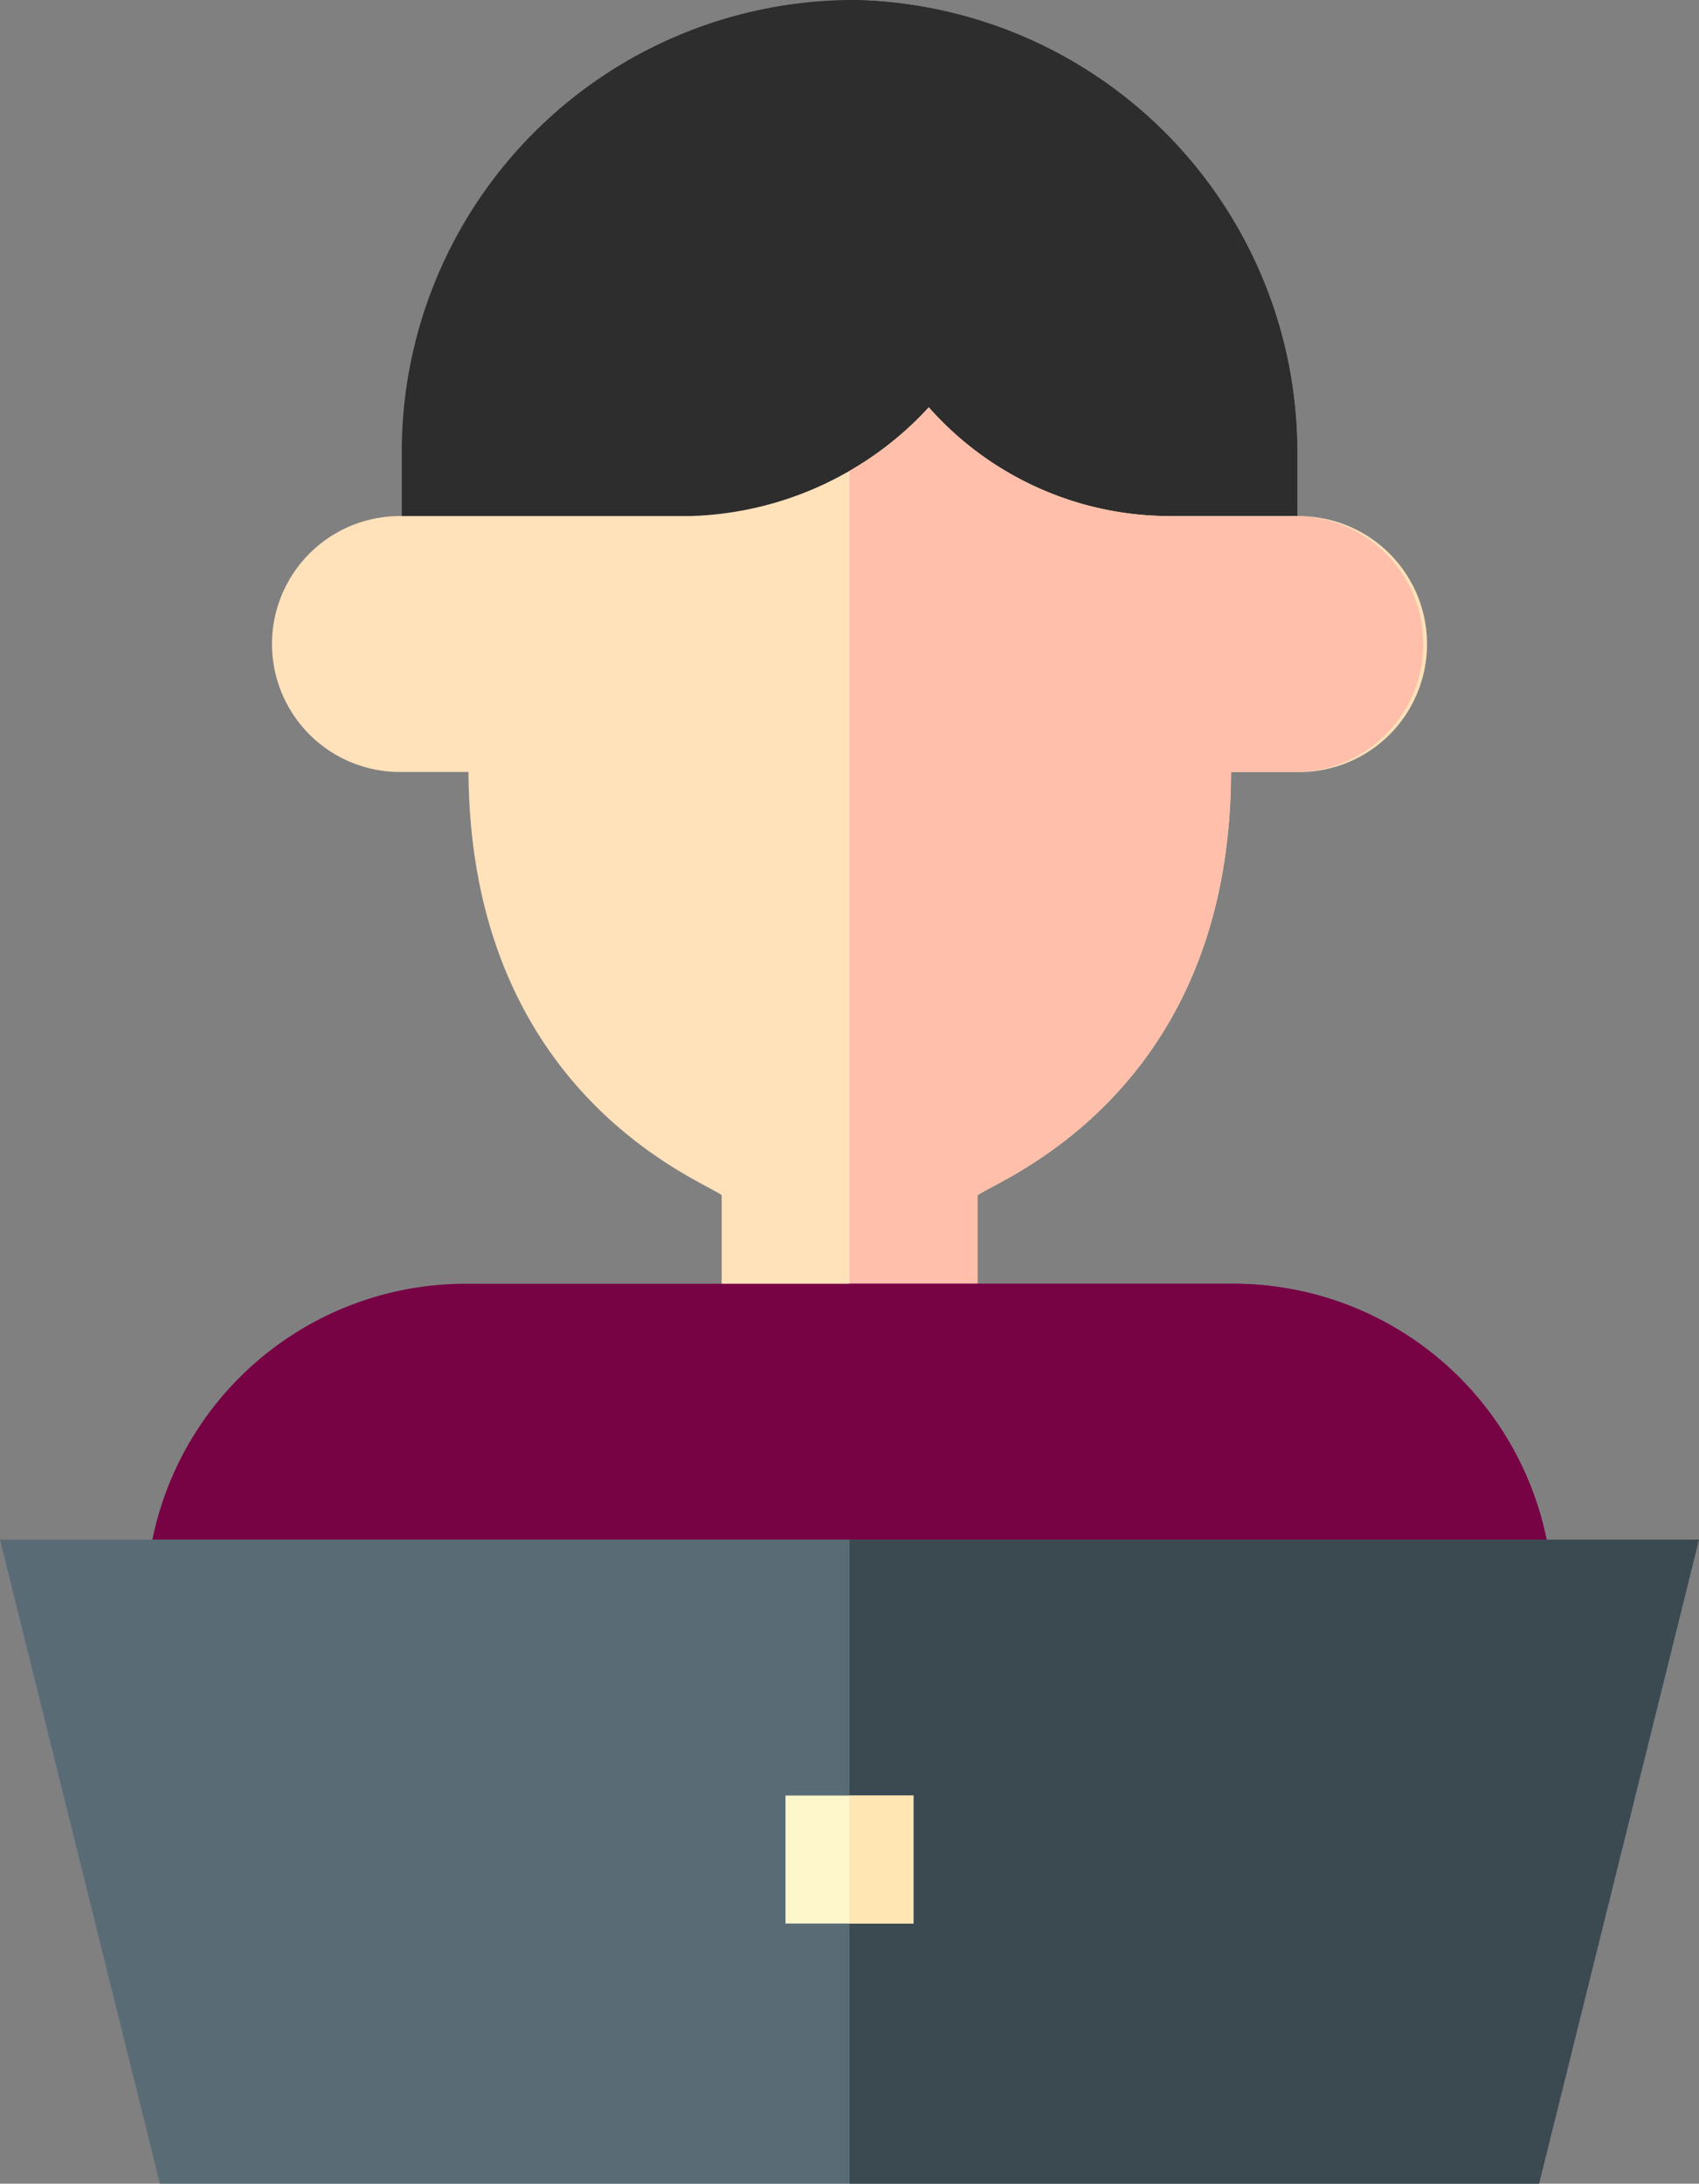 <svg xmlns="http://www.w3.org/2000/svg" width="63.667" height="81.813" viewBox="0 0 63.667 81.813">
  <rect x="0" y="0" width="63.667" height="81.813" fill="#808080" stroke="none"/>
  <g id="education" transform="translate(-56.781)">
    <path id="Path_368" data-name="Path 368" d="M167.778,0A16.936,16.936,0,0,0,151,16.938v4.794h33.556V16.938A16.936,16.936,0,0,0,167.778,0Z" transform="translate(-79.164)" fill="#2d2d2d"/>
    <path id="Path_369" data-name="Path 369" d="M272.778,16.938A16.936,16.936,0,0,0,256,0V21.732h16.778Z" transform="translate(-167.386)" fill="#2d2d2d"/>
    <path id="Path_370" data-name="Path 370" d="M159.35,99.574h-4.794a12.058,12.058,0,0,1-9.012-4.075,12.638,12.638,0,0,1-8.964,4.075H125.794a4.794,4.794,0,1,0,0,9.587h2.5c.063,12.228,9.009,15.386,9.488,15.863v8.106h9.587v-8.1c.484-.478,9.477-3.623,9.5-15.865h2.481a4.794,4.794,0,1,0,0-9.587Z" transform="translate(-53.957 -80.239)" fill="#ffe1ba"/>
    <path id="Path_371" data-name="Path 371" d="M260.794,125.026c.484-.478,9.477-3.623,9.5-15.865h2.481a4.794,4.794,0,0,0,0-9.587h-4.794a12.058,12.058,0,0,1-9.012-4.075A11.741,11.741,0,0,1,256,97.881V133.13h4.794Z" transform="translate(-167.386 -80.239)" fill="#ffbfab"/>
    <path id="Path_372" data-name="Path 372" d="M131.747,301H102.984A11.984,11.984,0,0,0,91,312.984v2.4h52.731v-2.4A11.984,11.984,0,0,0,131.747,301Z" transform="translate(-28.751 -252.903)" fill="#770345"/>
    <path id="Path_373" data-name="Path 373" d="M282.365,312.984A11.984,11.984,0,0,0,270.381,301H256v14.381h26.365Z" transform="translate(-167.386 -252.903)" fill="#770345"/>
    <path id="Path_374" data-name="Path 374" d="M88.614,361H56.781l5.992,24.128h51.682L120.448,361Z" transform="translate(0 -303.316)" fill="#596c76"/>
    <path id="Path_375" data-name="Path 375" d="M287.833,361H256v24.128h25.841Z" transform="translate(-167.386 -303.316)" fill="#3b4a51"/>
    <path id="Path_376" data-name="Path 376" d="M243.4,421H241v4.794h4.794V421Z" transform="translate(-154.783 -353.728)" fill="#fff7cc"/>
    <path id="Path_377" data-name="Path 377" d="M256,421h2.4v4.794H256Z" transform="translate(-167.386 -353.728)" fill="#ffe6b3"/>
  </g>
</svg>
